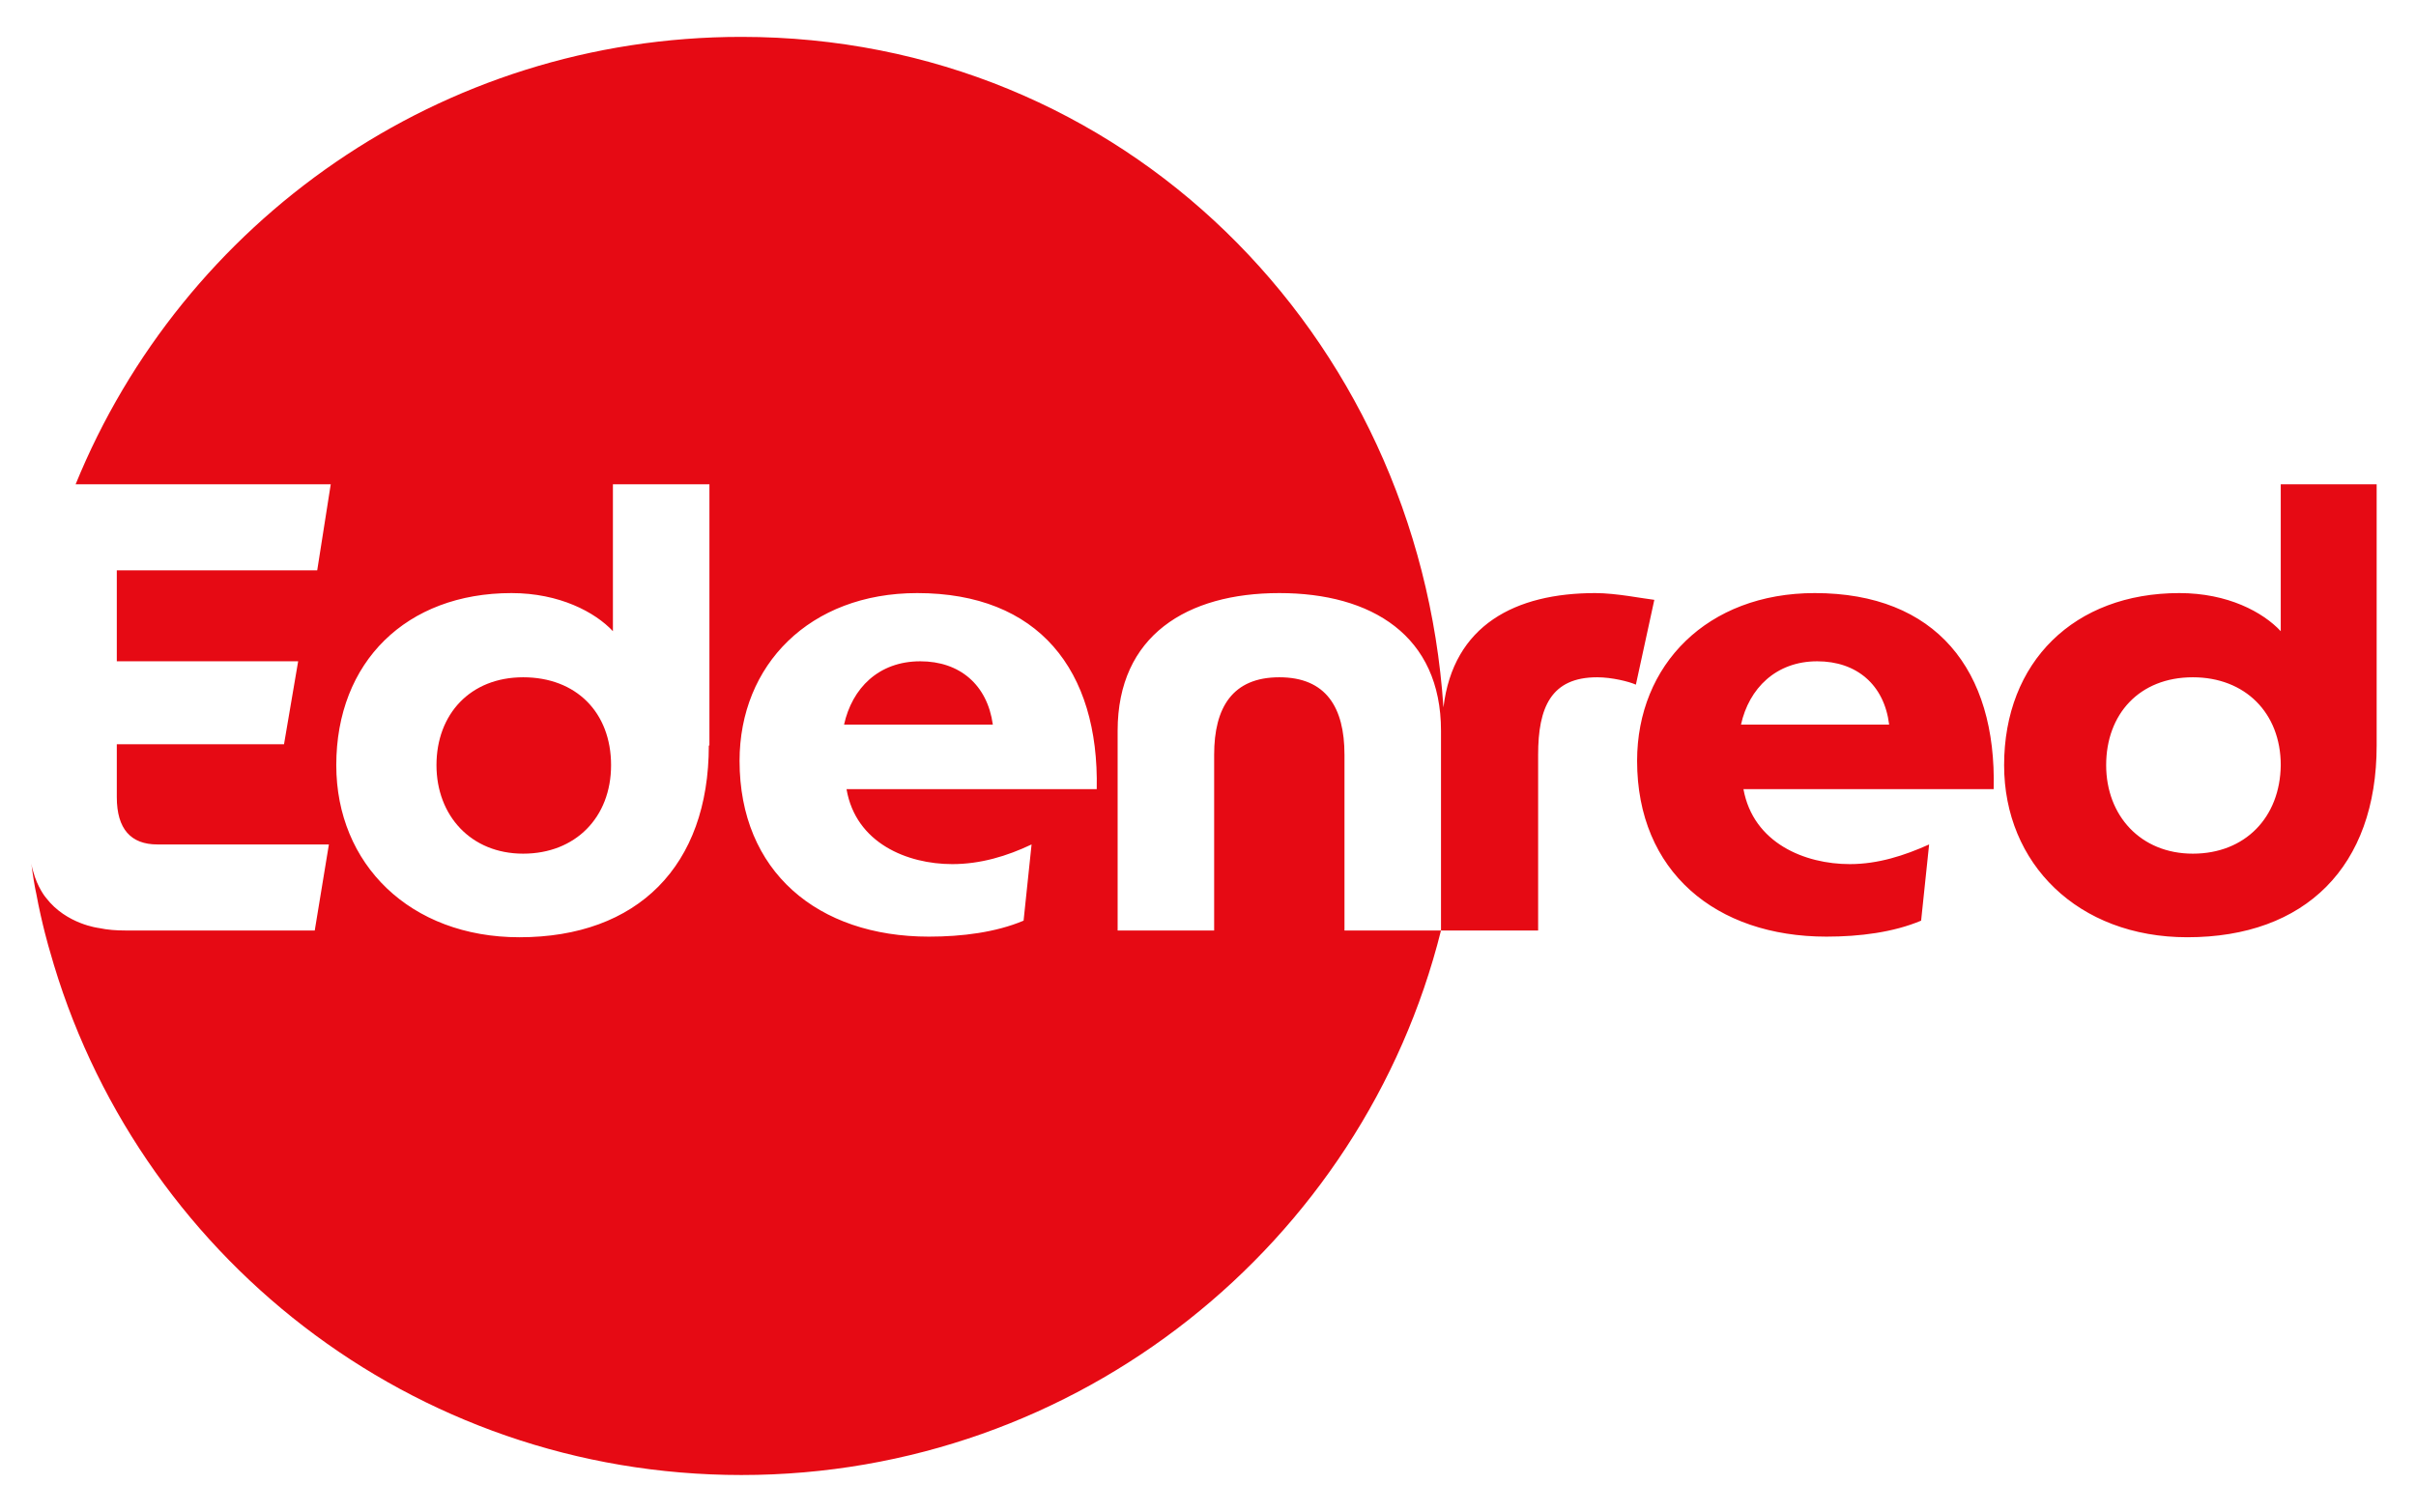 <svg xmlns:xlink="http://www.w3.org/1999/xlink" id="Warstwa_1" xmlns="http://www.w3.org/2000/svg" viewBox="0 0 393 246">
    <style>.st0{clip-path:url(#SVGID_2_);fill:#E60A14;}</style>
    <defs>
        <path id="SVGID_1_" d="M5 6h381.8v234H5z"/>
    </defs>
    <clipPath id="SVGID_2_">
        <use xlink:href="#SVGID_1_" overflow="visible"/>
    </clipPath>
    <path class="st0"
          d="M149.7 107.6c-6.8 0-11.1 4.4-12.4 10.3h24.2c-.9-6.5-5.4-10.3-11.8-10.3M85.1 110.2c-8.6 0-14.1 6-14.1 14.3 0 8.2 5.6 14.4 14.1 14.4s14.3-5.9 14.3-14.4c0-8.6-5.7-14.3-14.3-14.3"/>
    <path class="st0"
          d="M259.5 96.5c-13 0-23.1 5.2-24.7 18.6-.1 0 .1 0 0 0C230.7 54.2 182.6 6 120.6 6c-49 0-90.9 30.1-108.3 72.8h41.5l-2.2 14H19v14.8h29.5l-2.3 13.5H19v8.6c0 5.2 2.3 7.7 6.6 7.7h27.9l-2.3 14H20.4c-1.5 0-2.9-.1-4.3-.4 0 0-5.3-.6-8.6-4.9-.1-.1-1.4-1.7-2.1-4.3-.2-.7-.2-.7-.3-1.3.2 1.7.6 4.1.8 4.9.9 4.9 2.1 9 2.2 9.3C21.9 204 67 240 120.6 240c54.8 0 101.1-37.7 113.8-88.6h-15.7v-28.6c0-7.7-3-12.6-10.6-12.6s-10.6 4.9-10.6 12.6v28.6h-15.7v-32.5c0-15.5 11.3-22.4 26.3-22.4s26.3 6.9 26.3 22.4v32.5h15.8v-28.6c0-7.7 2.1-12.6 9.6-12.6 2.4 0 5.2.7 6.3 1.2l3-13.8c-1.8-.2-6.2-1.1-9.6-1.1m-144.2 24.8c0 19.6-11.6 31.2-30.8 31.2-17.8 0-29.8-11.9-29.8-28 0-16.8 11.4-28 28.5-28 7.8 0 13.6 3.1 16.5 6.2V78.8h15.7v42.5zm39.6 19.3c4.6 0 8.9-1.3 12.9-3.2l-1.3 12.4c-4.5 1.9-10 2.6-15.4 2.6-18.1 0-30.8-10.6-30.8-28.6 0-15.6 11.4-27.3 28.9-27.3 19.7 0 29.6 12.5 29.2 31.9h-40.7c1.5 8.8 9.9 12.2 17.2 12.2M295.2 96.5c-17.5 0-28.9 11.7-28.9 27.3 0 18 12.8 28.6 30.8 28.6 5.4 0 10.9-.7 15.4-2.6l1.3-12.4c-4 1.8-8.3 3.2-12.9 3.2-7.3 0-15.7-3.4-17.3-12.2h40.7c.5-19.4-9.4-31.9-29.1-31.9m-12 21.4c1.3-5.9 5.7-10.3 12.4-10.3 6.4 0 10.9 3.8 11.7 10.3h-24.1zM371 78.8v23.9c-2.9-3.1-8.6-6.2-16.5-6.2-17.1 0-28.5 11.2-28.5 28 0 16 12 28 29.8 28 19.2 0 30.8-11.5 30.8-31.2V78.8H371zm-14.3 60.1c-8.5 0-14.1-6.2-14.1-14.4 0-8.3 5.4-14.3 14.1-14.3 8.5 0 14.3 5.8 14.3 14.3-.1 8.5-5.8 14.4-14.3 14.4"/>
</svg>
